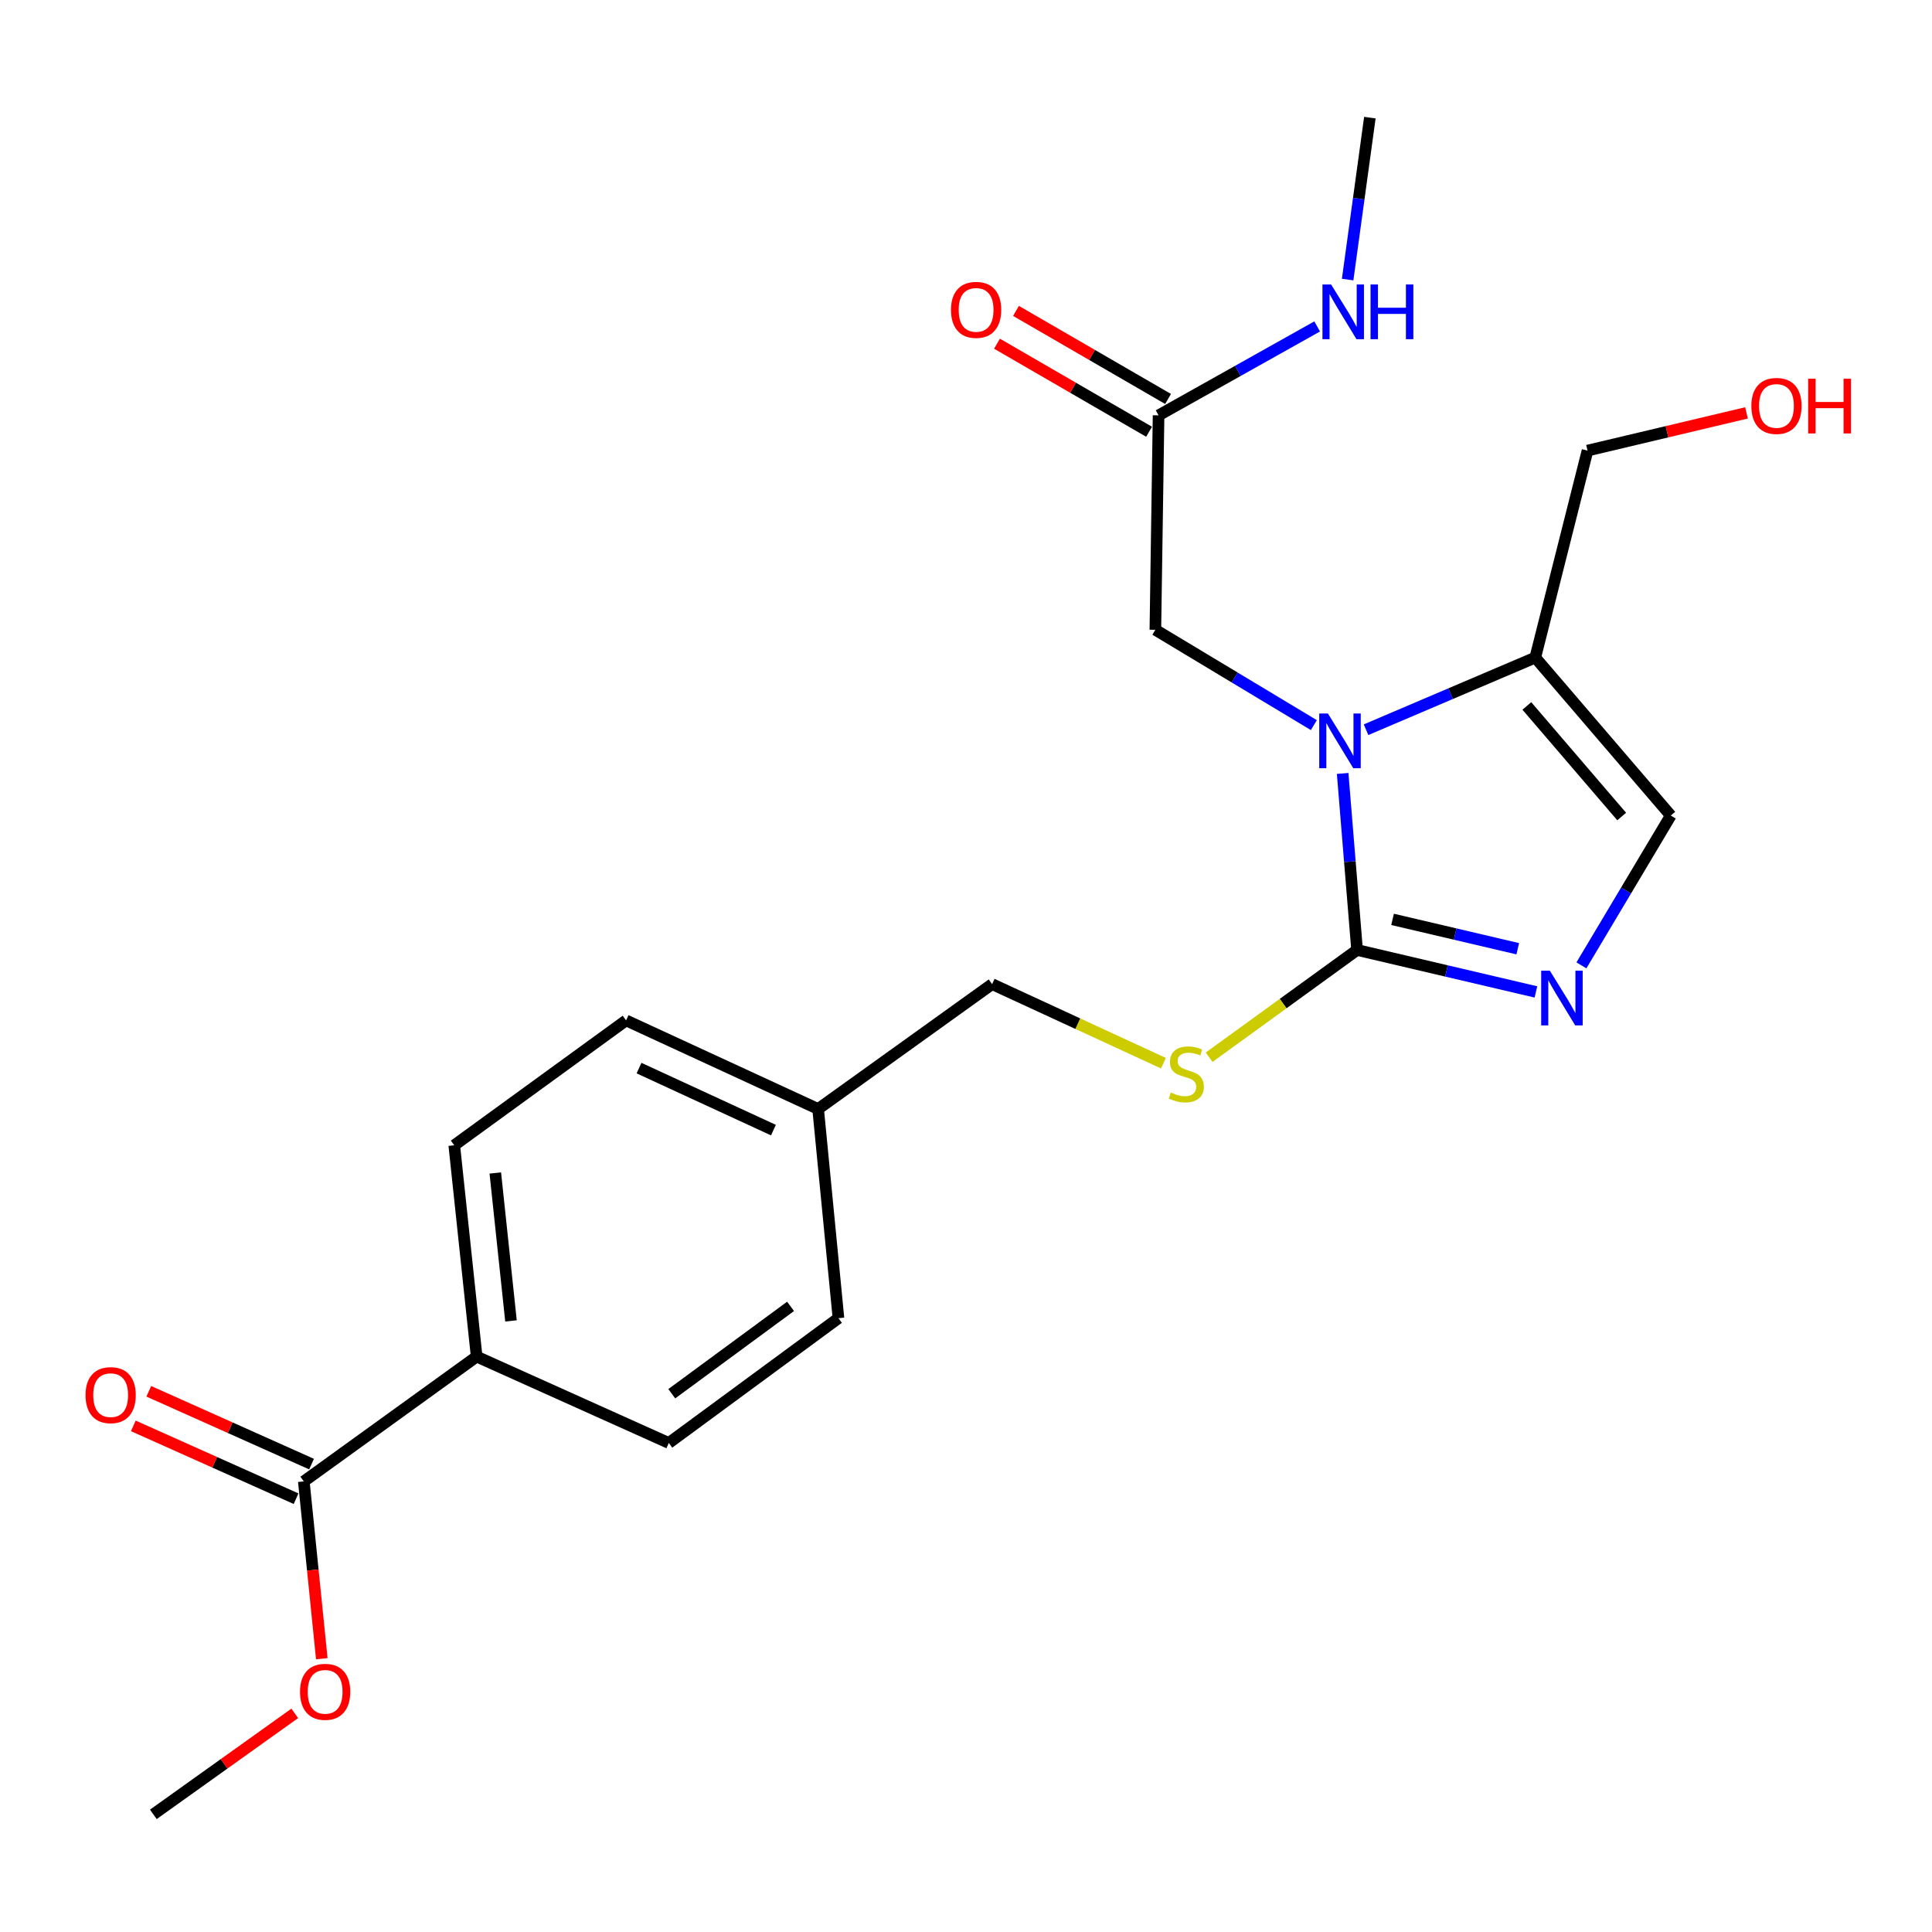 <?xml version='1.0' encoding='iso-8859-1'?>
<svg version='1.1' baseProfile='full'
              xmlns='http://www.w3.org/2000/svg'
                      xmlns:rdkit='http://www.rdkit.org/xml'
                      xmlns:xlink='http://www.w3.org/1999/xlink'
                  xml:space='preserve'
width='1000px' height='1000px' viewBox='0 0 1000 1000'>
<!-- END OF HEADER -->
<rect style='opacity:1.0;fill:#FFFFFF;stroke:none' width='1000' height='1000' x='0' y='0'> </rect>
<path class='bond-0' d='M 694.955,400.331 L 698.689,446.019' style='fill:none;fill-rule:evenodd;stroke:#0000FF;stroke-width:6px;stroke-linecap:butt;stroke-linejoin:miter;stroke-opacity:1' />
<path class='bond-0' d='M 698.689,446.019 L 702.424,491.707' style='fill:none;fill-rule:evenodd;stroke:#000000;stroke-width:6px;stroke-linecap:butt;stroke-linejoin:miter;stroke-opacity:1' />
<path class='bond-2' d='M 707.062,377.705 L 750.86,359.031' style='fill:none;fill-rule:evenodd;stroke:#0000FF;stroke-width:6px;stroke-linecap:butt;stroke-linejoin:miter;stroke-opacity:1' />
<path class='bond-2' d='M 750.86,359.031 L 794.657,340.357' style='fill:none;fill-rule:evenodd;stroke:#000000;stroke-width:6px;stroke-linecap:butt;stroke-linejoin:miter;stroke-opacity:1' />
<path class='bond-6' d='M 680.048,375.319 L 639.033,350.652' style='fill:none;fill-rule:evenodd;stroke:#0000FF;stroke-width:6px;stroke-linecap:butt;stroke-linejoin:miter;stroke-opacity:1' />
<path class='bond-6' d='M 639.033,350.652 L 598.019,325.984' style='fill:none;fill-rule:evenodd;stroke:#000000;stroke-width:6px;stroke-linecap:butt;stroke-linejoin:miter;stroke-opacity:1' />
<path class='bond-1' d='M 702.424,491.707 L 748.707,502.562' style='fill:none;fill-rule:evenodd;stroke:#000000;stroke-width:6px;stroke-linecap:butt;stroke-linejoin:miter;stroke-opacity:1' />
<path class='bond-1' d='M 748.707,502.562 L 794.99,513.417' style='fill:none;fill-rule:evenodd;stroke:#0000FF;stroke-width:6px;stroke-linecap:butt;stroke-linejoin:miter;stroke-opacity:1' />
<path class='bond-1' d='M 720.787,475.867 L 753.186,483.466' style='fill:none;fill-rule:evenodd;stroke:#000000;stroke-width:6px;stroke-linecap:butt;stroke-linejoin:miter;stroke-opacity:1' />
<path class='bond-1' d='M 753.186,483.466 L 785.584,491.064' style='fill:none;fill-rule:evenodd;stroke:#0000FF;stroke-width:6px;stroke-linecap:butt;stroke-linejoin:miter;stroke-opacity:1' />
<path class='bond-4' d='M 702.424,491.707 L 664.135,519.464' style='fill:none;fill-rule:evenodd;stroke:#000000;stroke-width:6px;stroke-linecap:butt;stroke-linejoin:miter;stroke-opacity:1' />
<path class='bond-4' d='M 664.135,519.464 L 625.846,547.221' style='fill:none;fill-rule:evenodd;stroke:#CCCC00;stroke-width:6px;stroke-linecap:butt;stroke-linejoin:miter;stroke-opacity:1' />
<path class='bond-23' d='M 818.539,499.665 L 841.665,460.897' style='fill:none;fill-rule:evenodd;stroke:#0000FF;stroke-width:6px;stroke-linecap:butt;stroke-linejoin:miter;stroke-opacity:1' />
<path class='bond-23' d='M 841.665,460.897 L 864.79,422.129' style='fill:none;fill-rule:evenodd;stroke:#000000;stroke-width:6px;stroke-linecap:butt;stroke-linejoin:miter;stroke-opacity:1' />
<path class='bond-3' d='M 794.657,340.357 L 864.79,422.129' style='fill:none;fill-rule:evenodd;stroke:#000000;stroke-width:6px;stroke-linecap:butt;stroke-linejoin:miter;stroke-opacity:1' />
<path class='bond-3' d='M 790.288,365.393 L 839.382,422.633' style='fill:none;fill-rule:evenodd;stroke:#000000;stroke-width:6px;stroke-linecap:butt;stroke-linejoin:miter;stroke-opacity:1' />
<path class='bond-17' d='M 794.657,340.357 L 821.703,233.228' style='fill:none;fill-rule:evenodd;stroke:#000000;stroke-width:6px;stroke-linecap:butt;stroke-linejoin:miter;stroke-opacity:1' />
<path class='bond-14' d='M 602.19,550.313 L 557.856,529.848' style='fill:none;fill-rule:evenodd;stroke:#CCCC00;stroke-width:6px;stroke-linecap:butt;stroke-linejoin:miter;stroke-opacity:1' />
<path class='bond-14' d='M 557.856,529.848 L 513.522,509.382' style='fill:none;fill-rule:evenodd;stroke:#000000;stroke-width:6px;stroke-linecap:butt;stroke-linejoin:miter;stroke-opacity:1' />
<path class='bond-5' d='M 157.253,766.772 L 246.718,702.174' style='fill:none;fill-rule:evenodd;stroke:#000000;stroke-width:6px;stroke-linecap:butt;stroke-linejoin:miter;stroke-opacity:1' />
<path class='bond-9' d='M 161.258,757.82 L 119.137,738.974' style='fill:none;fill-rule:evenodd;stroke:#000000;stroke-width:6px;stroke-linecap:butt;stroke-linejoin:miter;stroke-opacity:1' />
<path class='bond-9' d='M 119.137,738.974 L 77.015,720.129' style='fill:none;fill-rule:evenodd;stroke:#FF0000;stroke-width:6px;stroke-linecap:butt;stroke-linejoin:miter;stroke-opacity:1' />
<path class='bond-9' d='M 153.247,775.724 L 111.126,756.879' style='fill:none;fill-rule:evenodd;stroke:#000000;stroke-width:6px;stroke-linecap:butt;stroke-linejoin:miter;stroke-opacity:1' />
<path class='bond-9' d='M 111.126,756.879 L 69.005,738.033' style='fill:none;fill-rule:evenodd;stroke:#FF0000;stroke-width:6px;stroke-linecap:butt;stroke-linejoin:miter;stroke-opacity:1' />
<path class='bond-16' d='M 157.253,766.772 L 161.907,812.659' style='fill:none;fill-rule:evenodd;stroke:#000000;stroke-width:6px;stroke-linecap:butt;stroke-linejoin:miter;stroke-opacity:1' />
<path class='bond-16' d='M 161.907,812.659 L 166.561,858.547' style='fill:none;fill-rule:evenodd;stroke:#FF0000;stroke-width:6px;stroke-linecap:butt;stroke-linejoin:miter;stroke-opacity:1' />
<path class='bond-7' d='M 598.019,325.984 L 599.675,214.986' style='fill:none;fill-rule:evenodd;stroke:#000000;stroke-width:6px;stroke-linecap:butt;stroke-linejoin:miter;stroke-opacity:1' />
<path class='bond-10' d='M 604.589,206.499 L 565.231,183.711' style='fill:none;fill-rule:evenodd;stroke:#000000;stroke-width:6px;stroke-linecap:butt;stroke-linejoin:miter;stroke-opacity:1' />
<path class='bond-10' d='M 565.231,183.711 L 525.872,160.924' style='fill:none;fill-rule:evenodd;stroke:#FF0000;stroke-width:6px;stroke-linecap:butt;stroke-linejoin:miter;stroke-opacity:1' />
<path class='bond-10' d='M 594.761,223.474 L 555.402,200.686' style='fill:none;fill-rule:evenodd;stroke:#000000;stroke-width:6px;stroke-linecap:butt;stroke-linejoin:miter;stroke-opacity:1' />
<path class='bond-10' d='M 555.402,200.686 L 516.044,177.898' style='fill:none;fill-rule:evenodd;stroke:#FF0000;stroke-width:6px;stroke-linecap:butt;stroke-linejoin:miter;stroke-opacity:1' />
<path class='bond-13' d='M 599.675,214.986 L 640.719,191.974' style='fill:none;fill-rule:evenodd;stroke:#000000;stroke-width:6px;stroke-linecap:butt;stroke-linejoin:miter;stroke-opacity:1' />
<path class='bond-13' d='M 640.719,191.974 L 681.763,168.962' style='fill:none;fill-rule:evenodd;stroke:#0000FF;stroke-width:6px;stroke-linecap:butt;stroke-linejoin:miter;stroke-opacity:1' />
<path class='bond-8' d='M 246.718,702.174 L 235.123,592.8' style='fill:none;fill-rule:evenodd;stroke:#000000;stroke-width:6px;stroke-linecap:butt;stroke-linejoin:miter;stroke-opacity:1' />
<path class='bond-8' d='M 264.484,683.7 L 256.368,607.138' style='fill:none;fill-rule:evenodd;stroke:#000000;stroke-width:6px;stroke-linecap:butt;stroke-linejoin:miter;stroke-opacity:1' />
<path class='bond-24' d='M 246.718,702.174 L 346.165,746.885' style='fill:none;fill-rule:evenodd;stroke:#000000;stroke-width:6px;stroke-linecap:butt;stroke-linejoin:miter;stroke-opacity:1' />
<path class='bond-11' d='M 235.123,592.8 L 324.065,528.158' style='fill:none;fill-rule:evenodd;stroke:#000000;stroke-width:6px;stroke-linecap:butt;stroke-linejoin:miter;stroke-opacity:1' />
<path class='bond-12' d='M 346.165,746.885 L 433.984,682.287' style='fill:none;fill-rule:evenodd;stroke:#000000;stroke-width:6px;stroke-linecap:butt;stroke-linejoin:miter;stroke-opacity:1' />
<path class='bond-12' d='M 347.715,721.394 L 409.189,676.176' style='fill:none;fill-rule:evenodd;stroke:#000000;stroke-width:6px;stroke-linecap:butt;stroke-linejoin:miter;stroke-opacity:1' />
<path class='bond-21' d='M 697.534,144.709 L 703.286,102.8' style='fill:none;fill-rule:evenodd;stroke:#0000FF;stroke-width:6px;stroke-linecap:butt;stroke-linejoin:miter;stroke-opacity:1' />
<path class='bond-21' d='M 703.286,102.8 L 709.038,60.89' style='fill:none;fill-rule:evenodd;stroke:#000000;stroke-width:6px;stroke-linecap:butt;stroke-linejoin:miter;stroke-opacity:1' />
<path class='bond-15' d='M 513.522,509.382 L 423.458,574.013' style='fill:none;fill-rule:evenodd;stroke:#000000;stroke-width:6px;stroke-linecap:butt;stroke-linejoin:miter;stroke-opacity:1' />
<path class='bond-18' d='M 423.458,574.013 L 433.984,682.287' style='fill:none;fill-rule:evenodd;stroke:#000000;stroke-width:6px;stroke-linecap:butt;stroke-linejoin:miter;stroke-opacity:1' />
<path class='bond-19' d='M 423.458,574.013 L 324.065,528.158' style='fill:none;fill-rule:evenodd;stroke:#000000;stroke-width:6px;stroke-linecap:butt;stroke-linejoin:miter;stroke-opacity:1' />
<path class='bond-19' d='M 400.332,584.946 L 330.757,552.847' style='fill:none;fill-rule:evenodd;stroke:#000000;stroke-width:6px;stroke-linecap:butt;stroke-linejoin:miter;stroke-opacity:1' />
<path class='bond-22' d='M 152.56,886.837 L 115.965,912.973' style='fill:none;fill-rule:evenodd;stroke:#FF0000;stroke-width:6px;stroke-linecap:butt;stroke-linejoin:miter;stroke-opacity:1' />
<path class='bond-22' d='M 115.965,912.973 L 79.371,939.11' style='fill:none;fill-rule:evenodd;stroke:#000000;stroke-width:6px;stroke-linecap:butt;stroke-linejoin:miter;stroke-opacity:1' />
<path class='bond-20' d='M 821.703,233.228 L 862.842,223.468' style='fill:none;fill-rule:evenodd;stroke:#000000;stroke-width:6px;stroke-linecap:butt;stroke-linejoin:miter;stroke-opacity:1' />
<path class='bond-20' d='M 862.842,223.468 L 903.981,213.708' style='fill:none;fill-rule:evenodd;stroke:#FF0000;stroke-width:6px;stroke-linecap:butt;stroke-linejoin:miter;stroke-opacity:1' />
<path  class='atom-0' d='M 687.315 369.296
L 696.595 384.296
Q 697.515 385.776, 698.995 388.456
Q 700.475 391.136, 700.555 391.296
L 700.555 369.296
L 704.315 369.296
L 704.315 397.616
L 700.435 397.616
L 690.475 381.216
Q 689.315 379.296, 688.075 377.096
Q 686.875 374.896, 686.515 374.216
L 686.515 397.616
L 682.835 397.616
L 682.835 369.296
L 687.315 369.296
' fill='#0000FF'/>
<path  class='atom-2' d='M 802.192 502.414
L 811.472 517.414
Q 812.392 518.894, 813.872 521.574
Q 815.352 524.254, 815.432 524.414
L 815.432 502.414
L 819.192 502.414
L 819.192 530.734
L 815.312 530.734
L 805.352 514.334
Q 804.192 512.414, 802.952 510.214
Q 801.752 508.014, 801.392 507.334
L 801.392 530.734
L 797.712 530.734
L 797.712 502.414
L 802.192 502.414
' fill='#0000FF'/>
<path  class='atom-5' d='M 606.037 565.502
Q 606.357 565.622, 607.677 566.182
Q 608.997 566.742, 610.437 567.102
Q 611.917 567.422, 613.357 567.422
Q 616.037 567.422, 617.597 566.142
Q 619.157 564.822, 619.157 562.542
Q 619.157 560.982, 618.357 560.022
Q 617.597 559.062, 616.397 558.542
Q 615.197 558.022, 613.197 557.422
Q 610.677 556.662, 609.157 555.942
Q 607.677 555.222, 606.597 553.702
Q 605.557 552.182, 605.557 549.622
Q 605.557 546.062, 607.957 543.862
Q 610.397 541.662, 615.197 541.662
Q 618.477 541.662, 622.197 543.222
L 621.277 546.302
Q 617.877 544.902, 615.317 544.902
Q 612.557 544.902, 611.037 546.062
Q 609.517 547.182, 609.557 549.142
Q 609.557 550.662, 610.317 551.582
Q 611.117 552.502, 612.237 553.022
Q 613.397 553.542, 615.317 554.142
Q 617.877 554.942, 619.397 555.742
Q 620.917 556.542, 621.997 558.182
Q 623.117 559.782, 623.117 562.542
Q 623.117 566.462, 620.477 568.582
Q 617.877 570.662, 613.517 570.662
Q 610.997 570.662, 609.077 570.102
Q 607.197 569.582, 604.957 568.662
L 606.037 565.502
' fill='#CCCC00'/>
<path  class='atom-10' d='M 44.272 722.119
Q 44.272 715.319, 47.632 711.519
Q 50.992 707.719, 57.272 707.719
Q 63.552 707.719, 66.912 711.519
Q 70.272 715.319, 70.272 722.119
Q 70.272 728.999, 66.872 732.919
Q 63.472 736.799, 57.272 736.799
Q 51.032 736.799, 47.632 732.919
Q 44.272 729.039, 44.272 722.119
M 57.272 733.599
Q 61.592 733.599, 63.912 730.719
Q 66.272 727.799, 66.272 722.119
Q 66.272 716.559, 63.912 713.759
Q 61.592 710.919, 57.272 710.919
Q 52.952 710.919, 50.592 713.719
Q 48.272 716.519, 48.272 722.119
Q 48.272 727.839, 50.592 730.719
Q 52.952 733.599, 57.272 733.599
' fill='#FF0000'/>
<path  class='atom-11' d='M 492.23 160.385
Q 492.23 153.585, 495.59 149.785
Q 498.95 145.985, 505.23 145.985
Q 511.51 145.985, 514.87 149.785
Q 518.23 153.585, 518.23 160.385
Q 518.23 167.265, 514.83 171.185
Q 511.43 175.065, 505.23 175.065
Q 498.99 175.065, 495.59 171.185
Q 492.23 167.305, 492.23 160.385
M 505.23 171.865
Q 509.55 171.865, 511.87 168.985
Q 514.23 166.065, 514.23 160.385
Q 514.23 154.825, 511.87 152.025
Q 509.55 149.185, 505.23 149.185
Q 500.91 149.185, 498.55 151.985
Q 496.23 154.785, 496.23 160.385
Q 496.23 166.105, 498.55 168.985
Q 500.91 171.865, 505.23 171.865
' fill='#FF0000'/>
<path  class='atom-14' d='M 688.982 147.245
L 698.262 162.245
Q 699.182 163.725, 700.662 166.405
Q 702.142 169.085, 702.222 169.245
L 702.222 147.245
L 705.982 147.245
L 705.982 175.565
L 702.102 175.565
L 692.142 159.165
Q 690.982 157.245, 689.742 155.045
Q 688.542 152.845, 688.182 152.165
L 688.182 175.565
L 684.502 175.565
L 684.502 147.245
L 688.982 147.245
' fill='#0000FF'/>
<path  class='atom-14' d='M 709.382 147.245
L 713.222 147.245
L 713.222 159.285
L 727.702 159.285
L 727.702 147.245
L 731.542 147.245
L 731.542 175.565
L 727.702 175.565
L 727.702 162.485
L 713.222 162.485
L 713.222 175.565
L 709.382 175.565
L 709.382 147.245
' fill='#0000FF'/>
<path  class='atom-17' d='M 155.291 875.681
Q 155.291 868.881, 158.651 865.081
Q 162.011 861.281, 168.291 861.281
Q 174.571 861.281, 177.931 865.081
Q 181.291 868.881, 181.291 875.681
Q 181.291 882.561, 177.891 886.481
Q 174.491 890.361, 168.291 890.361
Q 162.051 890.361, 158.651 886.481
Q 155.291 882.601, 155.291 875.681
M 168.291 887.161
Q 172.611 887.161, 174.931 884.281
Q 177.291 881.361, 177.291 875.681
Q 177.291 870.121, 174.931 867.321
Q 172.611 864.481, 168.291 864.481
Q 163.971 864.481, 161.611 867.281
Q 159.291 870.081, 159.291 875.681
Q 159.291 881.401, 161.611 884.281
Q 163.971 887.161, 168.291 887.161
' fill='#FF0000'/>
<path  class='atom-21' d='M 906.494 210.108
Q 906.494 203.308, 909.854 199.508
Q 913.214 195.708, 919.494 195.708
Q 925.774 195.708, 929.134 199.508
Q 932.494 203.308, 932.494 210.108
Q 932.494 216.988, 929.094 220.908
Q 925.694 224.788, 919.494 224.788
Q 913.254 224.788, 909.854 220.908
Q 906.494 217.028, 906.494 210.108
M 919.494 221.588
Q 923.814 221.588, 926.134 218.708
Q 928.494 215.788, 928.494 210.108
Q 928.494 204.548, 926.134 201.748
Q 923.814 198.908, 919.494 198.908
Q 915.174 198.908, 912.814 201.708
Q 910.494 204.508, 910.494 210.108
Q 910.494 215.828, 912.814 218.708
Q 915.174 221.588, 919.494 221.588
' fill='#FF0000'/>
<path  class='atom-21' d='M 935.894 196.028
L 939.734 196.028
L 939.734 208.068
L 954.214 208.068
L 954.214 196.028
L 958.054 196.028
L 958.054 224.348
L 954.214 224.348
L 954.214 211.268
L 939.734 211.268
L 939.734 224.348
L 935.894 224.348
L 935.894 196.028
' fill='#FF0000'/>
</svg>
